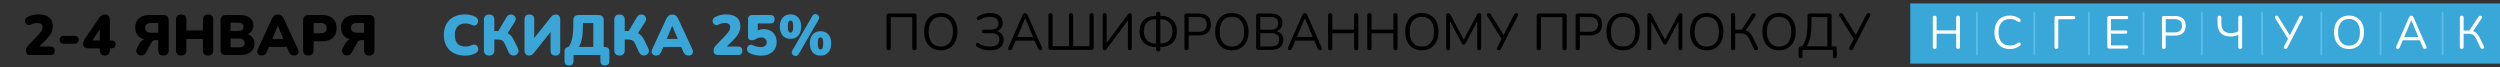 <svg width="1454" height="39" viewBox="0 0 1454 39" fill="none" xmlns="http://www.w3.org/2000/svg">
<rect x="0" y="0" width="1454" height="39" fill="#333333" stroke="none"/>
<path d="M270.471 32.363C267.897 32.363 265.686 31.868 263.838 30.878C261.99 29.888 260.571 28.491 259.581 26.687C258.613 24.883 258.129 22.771 258.129 20.351C258.129 17.931 258.613 15.83 259.581 14.048C260.571 12.244 261.99 10.847 263.838 9.857C265.686 8.867 267.897 8.372 270.471 8.372C271.483 8.372 272.528 8.493 273.606 8.735C274.706 8.955 275.674 9.296 276.51 9.758C277.126 10.088 277.555 10.506 277.797 11.012C278.039 11.518 278.127 12.035 278.061 12.563C277.995 13.091 277.797 13.564 277.467 13.982C277.159 14.4 276.763 14.686 276.279 14.84C275.795 14.972 275.267 14.895 274.695 14.609C273.397 13.971 272.066 13.652 270.702 13.652C268.656 13.652 267.116 14.235 266.082 15.401C265.048 16.545 264.531 18.195 264.531 20.351C264.531 22.529 265.048 24.201 266.082 25.367C267.116 26.511 268.656 27.083 270.702 27.083C271.274 27.083 271.89 27.017 272.55 26.885C273.21 26.731 273.859 26.5 274.497 26.192C275.157 25.906 275.74 25.829 276.246 25.961C276.774 26.093 277.203 26.357 277.533 26.753C277.863 27.149 278.061 27.611 278.127 28.139C278.215 28.645 278.149 29.151 277.929 29.657C277.709 30.163 277.302 30.57 276.708 30.878C275.938 31.34 274.981 31.703 273.837 31.967C272.715 32.231 271.593 32.363 270.471 32.363ZM284.479 32.297C283.511 32.297 282.763 32.033 282.235 31.505C281.707 30.977 281.443 30.218 281.443 29.228V11.507C281.443 10.517 281.707 9.758 282.235 9.23C282.763 8.702 283.511 8.438 284.479 8.438C285.447 8.438 286.195 8.702 286.723 9.23C287.251 9.758 287.515 10.517 287.515 11.507V18.041H289.825L294.61 9.989C295.006 9.307 295.49 8.856 296.062 8.636C296.656 8.394 297.239 8.339 297.811 8.471C298.383 8.603 298.867 8.878 299.263 9.296C299.659 9.692 299.89 10.198 299.956 10.814C300.022 11.408 299.835 12.057 299.395 12.761L295.27 19.229C296.766 20.065 297.998 21.484 298.966 23.486L301.177 28.007C301.573 28.821 301.694 29.536 301.54 30.152C301.408 30.768 301.1 31.263 300.616 31.637C300.154 32.011 299.604 32.231 298.966 32.297C298.35 32.363 297.756 32.242 297.184 31.934C296.612 31.626 296.161 31.12 295.831 30.416L293.587 25.466C293.169 24.564 292.652 23.926 292.036 23.552C291.42 23.178 290.628 22.991 289.66 22.991H287.515V29.228C287.515 30.218 287.251 30.977 286.723 31.505C286.217 32.033 285.469 32.297 284.479 32.297ZM307.705 32.297C306.891 32.297 306.242 32.044 305.758 31.538C305.296 31.01 305.065 30.262 305.065 29.294V11.276C305.065 9.384 306.011 8.438 307.903 8.438C308.805 8.438 309.498 8.691 309.982 9.197C310.466 9.681 310.708 10.374 310.708 11.276V22.1L320.245 10.154C320.729 9.538 321.18 9.098 321.598 8.834C322.038 8.57 322.632 8.438 323.38 8.438C324.128 8.438 324.722 8.691 325.162 9.197C325.602 9.681 325.822 10.33 325.822 11.144V29.426C325.822 31.34 324.887 32.297 323.017 32.297C321.147 32.297 320.212 31.34 320.212 29.426V18.602L310.675 30.581C310.169 31.197 309.718 31.637 309.322 31.901C308.926 32.165 308.387 32.297 307.705 32.297ZM330.964 38.072C329.204 38.072 328.324 37.181 328.324 35.399V29.987C328.324 28.337 329.094 27.446 330.634 27.314C332.504 25.004 333.439 20.868 333.439 14.906V11.87C333.439 9.78 334.484 8.735 336.574 8.735H347.959C350.071 8.735 351.127 9.78 351.127 11.87V27.314H351.721C353.525 27.314 354.427 28.205 354.427 29.987V35.399C354.427 37.181 353.558 38.072 351.82 38.072C350.06 38.072 349.18 37.181 349.18 35.399V32H333.571V35.399C333.571 37.181 332.702 38.072 330.964 38.072ZM336.673 27.314H345.055V13.421H339.016V15.566C339.016 18.272 338.818 20.593 338.422 22.529C338.026 24.465 337.443 26.06 336.673 27.314ZM360.308 32.297C359.34 32.297 358.592 32.033 358.064 31.505C357.536 30.977 357.272 30.218 357.272 29.228V11.507C357.272 10.517 357.536 9.758 358.064 9.23C358.592 8.702 359.34 8.438 360.308 8.438C361.276 8.438 362.024 8.702 362.552 9.23C363.08 9.758 363.344 10.517 363.344 11.507V18.041H365.654L370.439 9.989C370.835 9.307 371.319 8.856 371.891 8.636C372.485 8.394 373.068 8.339 373.64 8.471C374.212 8.603 374.696 8.878 375.092 9.296C375.488 9.692 375.719 10.198 375.785 10.814C375.851 11.408 375.664 12.057 375.224 12.761L371.099 19.229C372.595 20.065 373.827 21.484 374.795 23.486L377.006 28.007C377.402 28.821 377.523 29.536 377.369 30.152C377.237 30.768 376.929 31.263 376.445 31.637C375.983 32.011 375.433 32.231 374.795 32.297C374.179 32.363 373.585 32.242 373.013 31.934C372.441 31.626 371.99 31.12 371.66 30.416L369.416 25.466C368.998 24.564 368.481 23.926 367.865 23.552C367.249 23.178 366.457 22.991 365.489 22.991H363.344V29.228C363.344 30.218 363.08 30.977 362.552 31.505C362.046 32.033 361.298 32.297 360.308 32.297ZM381.597 32.297C380.563 32.297 379.804 31.945 379.32 31.241C378.836 30.537 378.836 29.657 379.32 28.601L387.537 10.913C387.933 10.055 388.417 9.428 388.989 9.032C389.561 8.636 390.232 8.438 391.002 8.438C391.75 8.438 392.41 8.636 392.982 9.032C393.554 9.428 394.038 10.055 394.434 10.913L402.651 28.601C403.157 29.679 403.179 30.57 402.717 31.274C402.255 31.956 401.529 32.297 400.539 32.297C399.659 32.297 398.977 32.099 398.493 31.703C398.031 31.307 397.613 30.669 397.239 29.789L396.183 27.281H385.788L384.732 29.789C384.336 30.669 383.929 31.307 383.511 31.703C383.093 32.099 382.455 32.297 381.597 32.297ZM390.936 15.071L387.768 22.628H394.17L391.002 15.071H390.936ZM417.759 32C416.791 32 416.087 31.78 415.647 31.34C415.229 30.878 415.02 30.207 415.02 29.327C415.02 28.711 415.152 28.161 415.416 27.677C415.68 27.193 416.043 26.72 416.505 26.258L422.28 20.219C423.138 19.317 423.743 18.536 424.095 17.876C424.469 17.194 424.656 16.523 424.656 15.863C424.656 14.191 423.589 13.355 421.455 13.355C420.927 13.355 420.355 13.432 419.739 13.586C419.145 13.718 418.518 13.96 417.858 14.312C417.264 14.598 416.725 14.686 416.241 14.576C415.757 14.444 415.361 14.191 415.053 13.817C414.745 13.443 414.547 13.014 414.459 12.53C414.393 12.046 414.47 11.573 414.69 11.111C414.91 10.627 415.306 10.231 415.878 9.923C416.89 9.395 417.935 9.01 419.013 8.768C420.113 8.504 421.213 8.372 422.313 8.372C424.997 8.372 427.043 8.955 428.451 10.121C429.881 11.287 430.596 12.97 430.596 15.17C430.596 16.578 430.277 17.92 429.639 19.196C429.001 20.472 427.934 21.847 426.438 23.321L422.676 27.083H429.243C430.915 27.083 431.751 27.897 431.751 29.525C431.751 31.175 430.915 32 429.243 32H417.759ZM442.529 32.363C441.473 32.363 440.362 32.242 439.196 32C438.03 31.758 436.952 31.384 435.962 30.878C435.368 30.57 434.95 30.174 434.708 29.69C434.488 29.184 434.411 28.678 434.477 28.172C434.543 27.666 434.73 27.226 435.038 26.852C435.368 26.456 435.786 26.192 436.292 26.06C436.798 25.928 437.348 26.016 437.942 26.324C438.668 26.676 439.416 26.94 440.186 27.116C440.978 27.292 441.715 27.38 442.397 27.38C443.519 27.38 444.388 27.138 445.004 26.654C445.62 26.17 445.928 25.488 445.928 24.608C445.928 23.75 445.631 23.068 445.037 22.562C444.443 22.034 443.651 21.77 442.661 21.77C442.221 21.77 441.737 21.836 441.209 21.968C440.703 22.1 440.175 22.353 439.625 22.727C439.361 22.859 439.02 23.013 438.602 23.189C438.206 23.343 437.788 23.42 437.348 23.42C435.808 23.42 435.038 22.705 435.038 21.275V11.309C435.038 9.593 435.896 8.735 437.612 8.735H447.974C449.668 8.735 450.515 9.56 450.515 11.21C450.515 12.838 449.668 13.652 447.974 13.652H440.747V17.744C441.759 17.216 442.925 16.952 444.245 16.952C445.719 16.952 447.017 17.271 448.139 17.909C449.261 18.525 450.13 19.394 450.746 20.516C451.384 21.638 451.703 22.947 451.703 24.443C451.703 26.027 451.329 27.424 450.581 28.634C449.833 29.822 448.777 30.746 447.413 31.406C446.049 32.044 444.421 32.363 442.529 32.363ZM464.56 31.406C464.186 32.044 463.713 32.418 463.141 32.528C462.591 32.638 462.074 32.55 461.59 32.264C461.106 31.978 460.765 31.571 460.567 31.043C460.391 30.493 460.49 29.899 460.864 29.261L472.414 9.362C472.788 8.702 473.25 8.317 473.8 8.207C474.35 8.097 474.867 8.185 475.351 8.471C475.835 8.757 476.165 9.175 476.341 9.725C476.539 10.253 476.451 10.836 476.077 11.474L464.56 31.406ZM459.775 22.595C457.795 22.595 456.255 21.946 455.155 20.648C454.077 19.328 453.538 17.59 453.538 15.434C453.538 13.256 454.088 11.54 455.188 10.286C456.288 9.01 457.817 8.372 459.775 8.372C461.711 8.372 463.229 9.021 464.329 10.319C465.429 11.595 465.979 13.3 465.979 15.434C465.979 17.59 465.429 19.328 464.329 20.648C463.251 21.946 461.733 22.595 459.775 22.595ZM459.775 18.965C460.281 18.965 460.666 18.701 460.93 18.173C461.194 17.645 461.326 16.732 461.326 15.434C461.326 14.136 461.183 13.234 460.897 12.728C460.633 12.222 460.259 11.969 459.775 11.969C459.247 11.969 458.851 12.222 458.587 12.728C458.323 13.212 458.191 14.114 458.191 15.434C458.191 16.776 458.323 17.7 458.587 18.206C458.851 18.712 459.247 18.965 459.775 18.965ZM477.199 32.363C475.241 32.363 473.712 31.714 472.612 30.416C471.534 29.118 470.995 27.391 470.995 25.235C470.995 23.057 471.545 21.33 472.645 20.054C473.745 18.778 475.263 18.14 477.199 18.14C479.157 18.14 480.686 18.789 481.786 20.087C482.886 21.385 483.436 23.101 483.436 25.235C483.436 27.391 482.886 29.118 481.786 30.416C480.708 31.714 479.179 32.363 477.199 32.363ZM477.199 28.766C477.705 28.766 478.09 28.502 478.354 27.974C478.64 27.446 478.783 26.533 478.783 25.235C478.783 23.937 478.64 23.035 478.354 22.529C478.09 22.023 477.705 21.77 477.199 21.77C476.693 21.77 476.308 22.012 476.044 22.496C475.78 22.98 475.648 23.893 475.648 25.235C475.648 26.555 475.78 27.479 476.044 28.007C476.308 28.513 476.693 28.766 477.199 28.766Z" fill="#39A6D7"/>
<path d="M17.837 32C16.869 32 16.165 31.78 15.725 31.34C15.307 30.878 15.098 30.207 15.098 29.327C15.098 28.711 15.23 28.161 15.494 27.677C15.758 27.193 16.121 26.72 16.583 26.258L22.358 20.219C23.216 19.317 23.821 18.536 24.173 17.876C24.547 17.194 24.734 16.523 24.734 15.863C24.734 14.191 23.667 13.355 21.533 13.355C21.005 13.355 20.433 13.432 19.817 13.586C19.223 13.718 18.596 13.96 17.936 14.312C17.342 14.598 16.803 14.686 16.319 14.576C15.835 14.444 15.439 14.191 15.131 13.817C14.823 13.443 14.625 13.014 14.537 12.53C14.471 12.046 14.548 11.573 14.768 11.111C14.988 10.627 15.384 10.231 15.956 9.923C16.968 9.395 18.013 9.01 19.091 8.768C20.191 8.504 21.291 8.372 22.391 8.372C25.075 8.372 27.121 8.955 28.529 10.121C29.959 11.287 30.674 12.97 30.674 15.17C30.674 16.578 30.355 17.92 29.717 19.196C29.079 20.472 28.012 21.847 26.516 23.321L22.754 27.083H29.321C30.993 27.083 31.829 27.897 31.829 29.525C31.829 31.175 30.993 32 29.321 32H17.837ZM36.964 25.433C36.304 25.433 35.754 25.213 35.314 24.773C34.874 24.333 34.654 23.783 34.654 23.123C34.654 22.463 34.874 21.924 35.314 21.506C35.754 21.066 36.304 20.846 36.964 20.846H43.498C44.158 20.846 44.708 21.066 45.148 21.506C45.588 21.924 45.808 22.463 45.808 23.123C45.808 23.783 45.588 24.333 45.148 24.773C44.708 25.213 44.158 25.433 43.498 25.433H36.964ZM60.965 32.297C60.041 32.297 59.315 32.044 58.787 31.538C58.281 31.032 58.028 30.284 58.028 29.294V28.106H51.395C50.427 28.106 49.668 27.886 49.118 27.446C48.59 27.006 48.326 26.346 48.326 25.466C48.326 24.938 48.425 24.421 48.623 23.915C48.821 23.409 49.173 22.804 49.679 22.1L57.731 10.352C58.193 9.692 58.688 9.208 59.216 8.9C59.744 8.592 60.393 8.438 61.163 8.438C61.999 8.438 62.659 8.691 63.143 9.197C63.627 9.703 63.869 10.451 63.869 11.441V23.519H64.661C66.355 23.519 67.202 24.278 67.202 25.796C67.202 27.336 66.355 28.106 64.661 28.106H63.869V29.294C63.869 30.262 63.616 31.01 63.11 31.538C62.604 32.044 61.889 32.297 60.965 32.297ZM58.028 23.519V17.084L53.705 23.519H58.028ZM95.079 32.297C94.089 32.297 93.33 32.033 92.802 31.505C92.296 30.977 92.043 30.207 92.043 29.195V23.321H90.558C90.03 23.321 89.557 23.42 89.139 23.618C88.743 23.794 88.413 24.124 88.149 24.608L84.915 30.515C84.519 31.241 84.024 31.736 83.43 32C82.836 32.264 82.231 32.341 81.615 32.231C81.021 32.143 80.504 31.901 80.064 31.505C79.624 31.087 79.349 30.57 79.239 29.954C79.129 29.338 79.283 28.656 79.701 27.908L81.054 25.4C81.758 24.124 82.715 23.288 83.925 22.892C82.231 22.452 80.922 21.638 79.998 20.45C79.096 19.262 78.645 17.788 78.645 16.028C78.645 13.74 79.36 11.958 80.79 10.682C82.242 9.384 84.277 8.735 86.895 8.735H94.947C97.059 8.735 98.115 9.78 98.115 11.87V29.195C98.115 30.207 97.851 30.977 97.323 31.505C96.817 32.033 96.069 32.297 95.079 32.297ZM88.017 19.031H92.043V13.388H88.017C85.619 13.388 84.42 14.323 84.42 16.193C84.42 18.085 85.619 19.031 88.017 19.031ZM105.374 32.297C104.406 32.297 103.658 32.033 103.13 31.505C102.602 30.977 102.338 30.207 102.338 29.195V11.54C102.338 10.528 102.602 9.758 103.13 9.23C103.658 8.702 104.406 8.438 105.374 8.438C106.342 8.438 107.09 8.702 107.618 9.23C108.146 9.758 108.41 10.528 108.41 11.54V17.711H118.013V11.54C118.013 10.528 118.277 9.758 118.805 9.23C119.333 8.702 120.081 8.438 121.049 8.438C122.017 8.438 122.754 8.702 123.26 9.23C123.788 9.758 124.052 10.528 124.052 11.54V29.195C124.052 30.207 123.788 30.977 123.26 31.505C122.754 32.033 122.017 32.297 121.049 32.297C120.059 32.297 119.3 32.033 118.772 31.505C118.266 30.977 118.013 30.207 118.013 29.195V22.694H108.41V29.195C108.41 30.207 108.146 30.977 107.618 31.505C107.112 32.033 106.364 32.297 105.374 32.297ZM131.448 32C129.336 32 128.28 30.955 128.28 28.865V11.87C128.28 9.78 129.336 8.735 131.448 8.735H139.5C142.008 8.735 143.944 9.285 145.308 10.385C146.694 11.463 147.387 12.915 147.387 14.741C147.387 15.951 147.079 17.007 146.463 17.909C145.869 18.811 145.033 19.482 143.955 19.922C145.253 20.318 146.254 20.989 146.958 21.935C147.662 22.859 148.014 24.014 148.014 25.4C148.014 27.446 147.277 29.063 145.803 30.251C144.351 31.417 142.36 32 139.83 32H131.448ZM134.088 17.975H138.411C139.511 17.975 140.314 17.777 140.82 17.381C141.348 16.985 141.612 16.38 141.612 15.566C141.612 14.752 141.348 14.158 140.82 13.784C140.314 13.388 139.511 13.19 138.411 13.19H134.088V17.975ZM134.088 27.545H139.005C140.127 27.545 140.941 27.336 141.447 26.918C141.975 26.478 142.239 25.829 142.239 24.971C142.239 24.113 141.975 23.475 141.447 23.057C140.941 22.639 140.127 22.43 139.005 22.43H134.088V27.545ZM152.218 32.297C151.184 32.297 150.425 31.945 149.941 31.241C149.457 30.537 149.457 29.657 149.941 28.601L158.158 10.913C158.554 10.055 159.038 9.428 159.61 9.032C160.182 8.636 160.853 8.438 161.623 8.438C162.371 8.438 163.031 8.636 163.603 9.032C164.175 9.428 164.659 10.055 165.055 10.913L173.272 28.601C173.778 29.679 173.8 30.57 173.338 31.274C172.876 31.956 172.15 32.297 171.16 32.297C170.28 32.297 169.598 32.099 169.114 31.703C168.652 31.307 168.234 30.669 167.86 29.789L166.804 27.281H156.409L155.353 29.789C154.957 30.669 154.55 31.307 154.132 31.703C153.714 32.099 153.076 32.297 152.218 32.297ZM161.557 15.071L158.389 22.628H164.791L161.623 15.071H161.557ZM179.334 32.297C178.366 32.297 177.618 32.033 177.09 31.505C176.562 30.977 176.298 30.218 176.298 29.228V11.804C176.298 10.814 176.562 10.055 177.09 9.527C177.618 8.999 178.377 8.735 179.367 8.735H187.485C190.125 8.735 192.16 9.417 193.59 10.781C195.042 12.123 195.768 13.982 195.768 16.358C195.768 18.734 195.042 20.604 193.59 21.968C192.16 23.31 190.125 23.981 187.485 23.981H182.37V29.228C182.37 30.218 182.106 30.977 181.578 31.505C181.072 32.033 180.324 32.297 179.334 32.297ZM182.37 19.328H186.429C188.805 19.328 189.993 18.338 189.993 16.358C189.993 14.378 188.805 13.388 186.429 13.388H182.37V19.328ZM214.768 32.297C213.778 32.297 213.019 32.033 212.491 31.505C211.985 30.977 211.732 30.207 211.732 29.195V23.321H210.247C209.719 23.321 209.246 23.42 208.828 23.618C208.432 23.794 208.102 24.124 207.838 24.608L204.604 30.515C204.208 31.241 203.713 31.736 203.119 32C202.525 32.264 201.92 32.341 201.304 32.231C200.71 32.143 200.193 31.901 199.753 31.505C199.313 31.087 199.038 30.57 198.928 29.954C198.818 29.338 198.972 28.656 199.39 27.908L200.743 25.4C201.447 24.124 202.404 23.288 203.614 22.892C201.92 22.452 200.611 21.638 199.687 20.45C198.785 19.262 198.334 17.788 198.334 16.028C198.334 13.74 199.049 11.958 200.479 10.682C201.931 9.384 203.966 8.735 206.584 8.735H214.636C216.748 8.735 217.804 9.78 217.804 11.87V29.195C217.804 30.207 217.54 30.977 217.012 31.505C216.506 32.033 215.758 32.297 214.768 32.297ZM207.706 19.031H211.732V13.388H207.706C205.308 13.388 204.109 14.323 204.109 16.193C204.109 18.085 205.308 19.031 207.706 19.031Z" fill="black"/>
<path d="M516.84 29.21C516.02 29.21 515.61 28.78 515.61 27.92V9.2C515.61 8.3 516.06 7.85 516.96 7.85H531.72C532.62 7.85 533.07 8.3 533.07 9.2V27.92C533.07 28.78 532.66 29.21 531.84 29.21C531 29.21 530.58 28.78 530.58 27.92V9.98H518.07V27.92C518.07 28.78 517.66 29.21 516.84 29.21ZM547.136 29.27C545.176 29.27 543.466 28.83 542.006 27.95C540.566 27.05 539.446 25.79 538.646 24.17C537.866 22.55 537.476 20.63 537.476 18.41C537.476 16.19 537.866 14.27 538.646 12.65C539.426 11.03 540.536 9.78 541.976 8.9C543.436 8.02 545.156 7.58 547.136 7.58C549.136 7.58 550.856 8.02 552.296 8.9C553.756 9.78 554.876 11.03 555.656 12.65C556.456 14.25 556.856 16.16 556.856 18.38C556.856 20.6 556.456 22.53 555.656 24.17C554.856 25.79 553.726 27.05 552.266 27.95C550.826 28.83 549.116 29.27 547.136 29.27ZM547.136 27.08C549.396 27.08 551.146 26.32 552.386 24.8C553.626 23.28 554.246 21.15 554.246 18.41C554.246 15.67 553.626 13.55 552.386 12.05C551.146 10.53 549.396 9.77 547.136 9.77C544.916 9.77 543.186 10.53 541.946 12.05C540.706 13.55 540.086 15.67 540.086 18.41C540.086 21.13 540.706 23.26 541.946 24.8C543.186 26.32 544.916 27.08 547.136 27.08ZM575.739 29.27C574.159 29.27 572.709 29.07 571.389 28.67C570.089 28.27 568.999 27.71 568.119 26.99C567.819 26.77 567.639 26.52 567.579 26.24C567.539 25.94 567.589 25.67 567.729 25.43C567.869 25.19 568.069 25.04 568.329 24.98C568.609 24.9 568.919 24.97 569.259 25.19C570.959 26.45 573.069 27.08 575.589 27.08C577.529 27.08 578.949 26.75 579.849 26.09C580.769 25.41 581.229 24.41 581.229 23.09C581.229 20.57 579.629 19.31 576.429 19.31H572.169C571.429 19.31 571.059 18.97 571.059 18.29C571.059 17.61 571.429 17.27 572.169 17.27H575.949C579.129 17.27 580.719 16.05 580.719 13.61C580.719 12.41 580.289 11.47 579.429 10.79C578.589 10.11 577.319 9.77 575.619 9.77C574.559 9.77 573.529 9.91 572.529 10.19C571.549 10.47 570.639 10.92 569.799 11.54C569.459 11.76 569.149 11.83 568.869 11.75C568.609 11.67 568.409 11.51 568.269 11.27C568.149 11.03 568.109 10.77 568.149 10.49C568.209 10.19 568.389 9.94 568.689 9.74C569.649 9 570.749 8.46 571.989 8.12C573.249 7.76 574.519 7.58 575.799 7.58C578.259 7.58 580.109 8.11 581.349 9.17C582.589 10.23 583.209 11.63 583.209 13.37C583.209 14.53 582.899 15.52 582.279 16.34C581.679 17.16 580.859 17.76 579.819 18.14C581.039 18.46 581.989 19.05 582.669 19.91C583.369 20.77 583.719 21.86 583.719 23.18C583.719 25.06 583.059 26.55 581.739 27.65C580.439 28.73 578.439 29.27 575.739 29.27ZM587.435 29.21C586.955 29.21 586.625 29.05 586.445 28.73C586.265 28.41 586.285 28.01 586.505 27.53L594.755 8.75C595.075 8.01 595.565 7.64 596.225 7.64C596.525 7.64 596.795 7.73 597.035 7.91C597.295 8.07 597.505 8.35 597.665 8.75L605.945 27.53C606.165 28.01 606.195 28.41 606.035 28.73C605.875 29.05 605.555 29.21 605.075 29.21C604.715 29.21 604.425 29.12 604.205 28.94C603.985 28.74 603.805 28.46 603.665 28.1L601.715 23.6H590.705L588.785 28.1C588.465 28.84 588.015 29.21 587.435 29.21ZM596.195 10.73L591.605 21.53H600.845L596.255 10.73H596.195ZM611.091 29C610.191 29 609.741 28.55 609.741 27.65V8.93C609.741 8.07 610.151 7.64 610.971 7.64C611.791 7.64 612.201 8.07 612.201 8.93V26.87H621.711V8.93C621.711 8.07 622.121 7.64 622.941 7.64C623.741 7.64 624.141 8.07 624.141 8.93V26.87H633.651V8.93C633.651 8.07 634.061 7.64 634.881 7.64C635.701 7.64 636.111 8.07 636.111 8.93V27.65C636.111 28.55 635.661 29 634.761 29H611.091ZM642.373 29.21C641.673 29.21 641.323 28.78 641.323 27.92V8.84C641.323 8.04 641.713 7.64 642.493 7.64C643.253 7.64 643.633 8.04 643.633 8.84V24.92L655.993 8.39C656.193 8.11 656.383 7.92 656.563 7.82C656.743 7.7 656.983 7.64 657.283 7.64C657.943 7.64 658.273 8.04 658.273 8.84V27.98C658.273 28.8 657.903 29.21 657.163 29.21C656.383 29.21 655.993 28.8 655.993 27.98V11.9L643.633 28.46C643.433 28.72 643.243 28.91 643.063 29.03C642.903 29.15 642.673 29.21 642.373 29.21ZM673.61 29.87C672.77 29.87 672.35 29.45 672.35 28.61V27.32H672.29C670.31 27.32 668.6 26.96 667.16 26.24C665.74 25.5 664.65 24.45 663.89 23.09C663.13 21.73 662.75 20.12 662.75 18.26C662.75 15.42 663.58 13.21 665.24 11.63C666.9 10.03 669.25 9.23 672.29 9.23H672.35V8.09C672.35 7.25 672.77 6.83 673.61 6.83C674.43 6.83 674.84 7.25 674.84 8.09V9.23H674.93C677.95 9.23 680.29 10.03 681.95 11.63C683.61 13.21 684.44 15.42 684.44 18.26C684.44 20.12 684.06 21.73 683.3 23.09C682.54 24.45 681.45 25.5 680.03 26.24C678.61 26.96 676.91 27.32 674.93 27.32H674.84V28.61C674.84 29.45 674.43 29.87 673.61 29.87ZM675.26 11.21H674.84V25.31H675.26C676.58 25.31 677.73 25.03 678.71 24.47C679.71 23.91 680.49 23.11 681.05 22.07C681.61 21.01 681.89 19.74 681.89 18.26C681.89 16 681.29 14.26 680.09 13.04C678.89 11.82 677.28 11.21 675.26 11.21ZM671.93 25.31H672.38V11.21H671.93C669.91 11.21 668.3 11.82 667.1 13.04C665.9 14.26 665.3 16 665.3 18.26C665.3 19.74 665.58 21.01 666.14 22.07C666.7 23.11 667.47 23.91 668.45 24.47C669.45 25.03 670.61 25.31 671.93 25.31ZM690.102 29.21C689.282 29.21 688.872 28.78 688.872 27.92V9.11C688.872 8.27 689.292 7.85 690.132 7.85H697.242C699.522 7.85 701.262 8.4 702.462 9.5C703.682 10.6 704.292 12.17 704.292 14.21C704.292 16.23 703.682 17.8 702.462 18.92C701.262 20.02 699.522 20.57 697.242 20.57H691.332V27.92C691.332 28.78 690.922 29.21 690.102 29.21ZM691.332 18.5H696.942C700.222 18.5 701.862 17.07 701.862 14.21C701.862 11.33 700.222 9.89 696.942 9.89H691.332V18.5ZM716.443 29.27C714.483 29.27 712.773 28.83 711.313 27.95C709.873 27.05 708.753 25.79 707.953 24.17C707.173 22.55 706.783 20.63 706.783 18.41C706.783 16.19 707.173 14.27 707.953 12.65C708.733 11.03 709.843 9.78 711.283 8.9C712.743 8.02 714.463 7.58 716.443 7.58C718.443 7.58 720.163 8.02 721.603 8.9C723.063 9.78 724.183 11.03 724.963 12.65C725.763 14.25 726.163 16.16 726.163 18.38C726.163 20.6 725.763 22.53 724.963 24.17C724.163 25.79 723.033 27.05 721.573 27.95C720.133 28.83 718.423 29.27 716.443 29.27ZM716.443 27.08C718.703 27.08 720.453 26.32 721.693 24.8C722.933 23.28 723.553 21.15 723.553 18.41C723.553 15.67 722.933 13.55 721.693 12.05C720.453 10.53 718.703 9.77 716.443 9.77C714.223 9.77 712.493 10.53 711.253 12.05C710.013 13.55 709.393 15.67 709.393 18.41C709.393 21.13 710.013 23.26 711.253 24.8C712.493 26.32 714.223 27.08 716.443 27.08ZM731.911 29C731.011 29 730.561 28.55 730.561 27.65V9.2C730.561 8.3 731.011 7.85 731.911 7.85H739.021C741.201 7.85 742.881 8.34 744.061 9.32C745.261 10.28 745.861 11.63 745.861 13.37C745.861 14.53 745.561 15.52 744.961 16.34C744.361 17.16 743.531 17.76 742.471 18.14C743.691 18.46 744.641 19.05 745.321 19.91C746.021 20.77 746.371 21.86 746.371 23.18C746.371 25.06 745.761 26.5 744.541 27.5C743.321 28.5 741.601 29 739.381 29H731.911ZM732.961 17.3H738.661C741.841 17.3 743.431 16.06 743.431 13.58C743.431 11.08 741.841 9.83 738.661 9.83H732.961V17.3ZM732.961 27.02H739.141C742.341 27.02 743.941 25.73 743.941 23.15C743.941 20.57 742.341 19.28 739.141 19.28H732.961V27.02ZM750.092 29.21C749.612 29.21 749.282 29.05 749.102 28.73C748.922 28.41 748.942 28.01 749.162 27.53L757.412 8.75C757.732 8.01 758.222 7.64 758.882 7.64C759.182 7.64 759.452 7.73 759.692 7.91C759.952 8.07 760.162 8.35 760.322 8.75L768.602 27.53C768.822 28.01 768.852 28.41 768.692 28.73C768.532 29.05 768.212 29.21 767.732 29.21C767.372 29.21 767.082 29.12 766.862 28.94C766.642 28.74 766.462 28.46 766.322 28.1L764.372 23.6H753.362L751.442 28.1C751.122 28.84 750.672 29.21 750.092 29.21ZM758.852 10.73L754.262 21.53H763.502L758.912 10.73H758.852ZM773.627 29.21C772.807 29.21 772.397 28.78 772.397 27.92V8.93C772.397 8.07 772.807 7.64 773.627 7.64C774.447 7.64 774.857 8.07 774.857 8.93V17.21H787.547V8.93C787.547 8.07 787.957 7.64 788.777 7.64C789.597 7.64 790.007 8.07 790.007 8.93V27.92C790.007 28.78 789.597 29.21 788.777 29.21C787.957 29.21 787.547 28.78 787.547 27.92V19.34H774.857V27.92C774.857 28.78 774.447 29.21 773.627 29.21ZM796.449 29.21C795.629 29.21 795.219 28.78 795.219 27.92V8.93C795.219 8.07 795.629 7.64 796.449 7.64C797.269 7.64 797.679 8.07 797.679 8.93V17.21H810.369V8.93C810.369 8.07 810.779 7.64 811.599 7.64C812.419 7.64 812.829 8.07 812.829 8.93V27.92C812.829 28.78 812.419 29.21 811.599 29.21C810.779 29.21 810.369 28.78 810.369 27.92V19.34H797.679V27.92C797.679 28.78 797.269 29.21 796.449 29.21ZM826.922 29.27C824.962 29.27 823.252 28.83 821.792 27.95C820.352 27.05 819.232 25.79 818.432 24.17C817.652 22.55 817.262 20.63 817.262 18.41C817.262 16.19 817.652 14.27 818.432 12.65C819.212 11.03 820.322 9.78 821.762 8.9C823.222 8.02 824.942 7.58 826.922 7.58C828.922 7.58 830.642 8.02 832.082 8.9C833.542 9.78 834.662 11.03 835.442 12.65C836.242 14.25 836.642 16.16 836.642 18.38C836.642 20.6 836.242 22.53 835.442 24.17C834.642 25.79 833.512 27.05 832.052 27.95C830.612 28.83 828.902 29.27 826.922 29.27ZM826.922 27.08C829.182 27.08 830.932 26.32 832.172 24.8C833.412 23.28 834.032 21.15 834.032 18.41C834.032 15.67 833.412 13.55 832.172 12.05C830.932 10.53 829.182 9.77 826.922 9.77C824.702 9.77 822.972 10.53 821.732 12.05C820.492 13.55 819.872 15.67 819.872 18.41C819.872 21.13 820.492 23.26 821.732 24.8C822.972 26.32 824.702 27.08 826.922 27.08ZM842.24 29.21C841.48 29.21 841.1 28.81 841.1 28.01V8.84C841.1 8.04 841.48 7.64 842.24 7.64C842.56 7.64 842.81 7.71 842.99 7.85C843.19 7.97 843.37 8.18 843.53 8.48L851.3 23.12L859.04 8.48C859.2 8.18 859.37 7.97 859.55 7.85C859.73 7.71 859.99 7.64 860.33 7.64C861.07 7.64 861.44 8.04 861.44 8.84V28.01C861.44 28.81 861.06 29.21 860.3 29.21C859.54 29.21 859.16 28.81 859.16 28.01V12.47L852.38 25.22C852.24 25.48 852.09 25.67 851.93 25.79C851.79 25.89 851.58 25.94 851.3 25.94C851.02 25.94 850.8 25.88 850.64 25.76C850.48 25.64 850.34 25.46 850.22 25.22L843.35 12.5V28.01C843.35 28.81 842.98 29.21 842.24 29.21ZM871.714 29.21C871.294 29.21 870.974 29.05 870.754 28.73C870.534 28.41 870.554 28 870.814 27.5L873.304 22.67L864.994 9.35C864.714 8.91 864.674 8.52 864.874 8.18C865.074 7.82 865.404 7.64 865.864 7.64C866.164 7.64 866.404 7.72 866.584 7.88C866.784 8.02 866.964 8.23 867.124 8.51L874.504 20.36L880.564 8.54C880.704 8.28 880.864 8.07 881.044 7.91C881.224 7.73 881.474 7.64 881.794 7.64C882.234 7.64 882.564 7.8 882.784 8.12C883.004 8.42 882.984 8.83 882.724 9.35L872.974 28.31C872.854 28.57 872.694 28.79 872.494 28.97C872.314 29.13 872.054 29.21 871.714 29.21ZM894.975 29.21C894.155 29.21 893.745 28.78 893.745 27.92V9.2C893.745 8.3 894.195 7.85 895.095 7.85H909.855C910.755 7.85 911.205 8.3 911.205 9.2V27.92C911.205 28.78 910.795 29.21 909.975 29.21C909.135 29.21 908.715 28.78 908.715 27.92V9.98H896.205V27.92C896.205 28.78 895.795 29.21 894.975 29.21ZM917.621 29.21C916.801 29.21 916.391 28.78 916.391 27.92V9.11C916.391 8.27 916.811 7.85 917.651 7.85H924.761C927.041 7.85 928.781 8.4 929.981 9.5C931.201 10.6 931.811 12.17 931.811 14.21C931.811 16.23 931.201 17.8 929.981 18.92C928.781 20.02 927.041 20.57 924.761 20.57H918.851V27.92C918.851 28.78 918.441 29.21 917.621 29.21ZM918.851 18.5H924.461C927.741 18.5 929.381 17.07 929.381 14.21C929.381 11.33 927.741 9.89 924.461 9.89H918.851V18.5ZM943.963 29.27C942.003 29.27 940.293 28.83 938.833 27.95C937.393 27.05 936.273 25.79 935.473 24.17C934.693 22.55 934.303 20.63 934.303 18.41C934.303 16.19 934.693 14.27 935.473 12.65C936.253 11.03 937.363 9.78 938.803 8.9C940.263 8.02 941.983 7.58 943.963 7.58C945.963 7.58 947.683 8.02 949.123 8.9C950.583 9.78 951.703 11.03 952.483 12.65C953.283 14.25 953.683 16.16 953.683 18.38C953.683 20.6 953.283 22.53 952.483 24.17C951.683 25.79 950.553 27.05 949.093 27.95C947.653 28.83 945.943 29.27 943.963 29.27ZM943.963 27.08C946.223 27.08 947.973 26.32 949.213 24.8C950.453 23.28 951.073 21.15 951.073 18.41C951.073 15.67 950.453 13.55 949.213 12.05C947.973 10.53 946.223 9.77 943.963 9.77C941.743 9.77 940.013 10.53 938.773 12.05C937.533 13.55 936.913 15.67 936.913 18.41C936.913 21.13 937.533 23.26 938.773 24.8C940.013 26.32 941.743 27.08 943.963 27.08ZM959.281 29.21C958.521 29.21 958.141 28.81 958.141 28.01V8.84C958.141 8.04 958.521 7.64 959.281 7.64C959.601 7.64 959.851 7.71 960.031 7.85C960.231 7.97 960.411 8.18 960.571 8.48L968.341 23.12L976.081 8.48C976.241 8.18 976.411 7.97 976.591 7.85C976.771 7.71 977.031 7.64 977.371 7.64C978.111 7.64 978.481 8.04 978.481 8.84V28.01C978.481 28.81 978.101 29.21 977.341 29.21C976.581 29.21 976.201 28.81 976.201 28.01V12.47L969.421 25.22C969.281 25.48 969.131 25.67 968.971 25.79C968.831 25.89 968.621 25.94 968.341 25.94C968.061 25.94 967.841 25.88 967.681 25.76C967.521 25.64 967.381 25.46 967.261 25.22L960.391 12.5V28.01C960.391 28.81 960.021 29.21 959.281 29.21ZM992.625 29.27C990.665 29.27 988.955 28.83 987.495 27.95C986.055 27.05 984.935 25.79 984.135 24.17C983.355 22.55 982.965 20.63 982.965 18.41C982.965 16.19 983.355 14.27 984.135 12.65C984.915 11.03 986.025 9.78 987.465 8.9C988.925 8.02 990.645 7.58 992.625 7.58C994.625 7.58 996.345 8.02 997.785 8.9C999.245 9.78 1000.36 11.03 1001.14 12.65C1001.94 14.25 1002.34 16.16 1002.34 18.38C1002.34 20.6 1001.94 22.53 1001.14 24.17C1000.34 25.79 999.215 27.05 997.755 27.95C996.315 28.83 994.605 29.27 992.625 29.27ZM992.625 27.08C994.885 27.08 996.635 26.32 997.875 24.8C999.115 23.28 999.735 21.15 999.735 18.41C999.735 15.67 999.115 13.55 997.875 12.05C996.635 10.53 994.885 9.77 992.625 9.77C990.405 9.77 988.675 10.53 987.435 12.05C986.195 13.55 985.575 15.67 985.575 18.41C985.575 21.13 986.195 23.26 987.435 24.8C988.675 26.32 990.405 27.08 992.625 27.08ZM1007.97 29.21C1007.15 29.21 1006.74 28.78 1006.74 27.92V8.9C1006.74 8.06 1007.15 7.64 1007.97 7.64C1008.79 7.64 1009.2 8.06 1009.2 8.9V17.27H1012.92L1018.86 8.3C1019.08 7.96 1019.35 7.76 1019.67 7.7C1019.99 7.64 1020.28 7.69 1020.54 7.85C1020.82 7.99 1021 8.2 1021.08 8.48C1021.16 8.76 1021.09 9.08 1020.87 9.44L1015.35 17.63C1016.23 17.93 1017 18.42 1017.66 19.1C1018.34 19.76 1018.94 20.61 1019.46 21.65L1022.31 27.47C1022.51 27.87 1022.54 28.22 1022.4 28.52C1022.28 28.8 1022.07 28.99 1021.77 29.09C1021.47 29.21 1021.16 29.21 1020.84 29.09C1020.52 28.99 1020.27 28.76 1020.09 28.4L1017.42 22.79C1016.84 21.57 1016.17 20.7 1015.41 20.18C1014.65 19.66 1013.72 19.4 1012.62 19.4H1009.2V27.92C1009.2 28.78 1008.79 29.21 1007.97 29.21ZM1034.67 29.27C1032.71 29.27 1031 28.83 1029.54 27.95C1028.1 27.05 1026.98 25.79 1026.18 24.17C1025.4 22.55 1025.01 20.63 1025.01 18.41C1025.01 16.19 1025.4 14.27 1026.18 12.65C1026.96 11.03 1028.07 9.78 1029.51 8.9C1030.97 8.02 1032.69 7.58 1034.67 7.58C1036.67 7.58 1038.39 8.02 1039.83 8.9C1041.29 9.78 1042.41 11.03 1043.19 12.65C1043.99 14.25 1044.39 16.16 1044.39 18.38C1044.39 20.6 1043.99 22.53 1043.19 24.17C1042.39 25.79 1041.26 27.05 1039.8 27.95C1038.36 28.83 1036.65 29.27 1034.67 29.27ZM1034.67 27.08C1036.93 27.08 1038.68 26.32 1039.92 24.8C1041.16 23.28 1041.78 21.15 1041.78 18.41C1041.78 15.67 1041.16 13.55 1039.92 12.05C1038.68 10.53 1036.93 9.77 1034.67 9.77C1032.45 9.77 1030.72 10.53 1029.48 12.05C1028.24 13.55 1027.62 15.67 1027.62 18.41C1027.62 21.13 1028.24 23.26 1029.48 24.8C1030.72 26.32 1032.45 27.08 1034.67 27.08ZM1047.21 33.92C1046.47 33.92 1046.1 33.53 1046.1 32.75V28.16C1046.1 27.34 1046.51 26.93 1047.33 26.93H1048.14C1049.2 25.63 1049.98 23.87 1050.48 21.65C1050.98 19.41 1051.23 16.63 1051.23 13.31V9.2C1051.23 8.3 1051.68 7.85 1052.58 7.85H1063.92C1064.82 7.85 1065.27 8.3 1065.27 9.2V26.93H1067.01C1067.85 26.93 1068.27 27.34 1068.27 28.16V32.75C1068.27 33.53 1067.9 33.92 1067.16 33.92C1066.4 33.92 1066.02 33.53 1066.02 32.75V29H1048.32V32.75C1048.32 33.53 1047.95 33.92 1047.21 33.92ZM1050.75 26.93H1062.78V9.92H1053.54V13.49C1053.54 16.71 1053.31 19.4 1052.85 21.56C1052.41 23.72 1051.71 25.51 1050.75 26.93ZM1076.56 29.21C1076.14 29.21 1075.82 29.05 1075.6 28.73C1075.38 28.41 1075.4 28 1075.66 27.5L1078.15 22.67L1069.84 9.35C1069.56 8.91 1069.52 8.52 1069.72 8.18C1069.92 7.82 1070.25 7.64 1070.71 7.64C1071.01 7.64 1071.25 7.72 1071.43 7.88C1071.63 8.02 1071.81 8.23 1071.97 8.51L1079.35 20.36L1085.41 8.54C1085.55 8.28 1085.71 8.07 1085.89 7.91C1086.07 7.73 1086.32 7.64 1086.64 7.64C1087.08 7.64 1087.41 7.8 1087.63 8.12C1087.85 8.42 1087.83 8.83 1087.57 9.35L1077.82 28.31C1077.7 28.57 1077.54 28.79 1077.34 28.97C1077.16 29.13 1076.9 29.21 1076.56 29.21Z" fill="black"/>
<rect x="1111" y="2" width="343" height="35" fill="#39A7D7"/>
<line x1="1149.77" y1="6.846" x2="1149.77" y2="32.154" stroke="#5ABCE9" stroke-width="1.077"/>
<line x1="1183.15" y1="6.846" x2="1183.15" y2="32.154" stroke="#5ABCE9" stroke-width="1.077"/>
<line x1="1214.92" y1="6.846" x2="1214.92" y2="32.154" stroke="#5ABCE9" stroke-width="1.077"/>
<line x1="1246.69" y1="6.846" x2="1246.69" y2="32.154" stroke="#5ABCE9" stroke-width="1.077"/>
<line x1="1280.62" y1="6.846" x2="1280.62" y2="32.154" stroke="#5ABCE9" stroke-width="1.077"/>
<line x1="1315.62" y1="6.846" x2="1315.62" y2="32.154" stroke="#5ABCE9" stroke-width="1.077"/>
<line x1="1350.08" y1="6.846" x2="1350.08" y2="32.154" stroke="#5ABCE9" stroke-width="1.077"/>
<line x1="1384.54" y1="6.846" x2="1384.54" y2="32.154" stroke="#5ABCE9" stroke-width="1.077"/>
<line x1="1420.62" y1="6.846" x2="1420.62" y2="32.154" stroke="#5ABCE9" stroke-width="1.077"/>
<path d="M1125.22 28.458C1124.48 28.458 1124.11 28.072 1124.11 27.3V10.258C1124.11 9.486 1124.48 9.1 1125.22 9.1C1125.95 9.1 1126.32 9.486 1126.32 10.258V17.689H1137.71V10.258C1137.71 9.486 1138.08 9.1 1138.81 9.1C1139.55 9.1 1139.92 9.486 1139.92 10.258V27.3C1139.92 28.072 1139.55 28.458 1138.81 28.458C1138.08 28.458 1137.71 28.072 1137.71 27.3V19.6H1126.32V27.3C1126.32 28.072 1125.95 28.458 1125.22 28.458ZM1168.9 28.512C1167.03 28.512 1165.44 28.117 1164.11 27.327C1162.78 26.537 1161.76 25.415 1161.04 23.962C1160.34 22.508 1159.99 20.776 1159.99 18.765C1159.99 16.773 1160.34 15.05 1161.04 13.596C1161.76 12.142 1162.78 11.021 1164.11 10.231C1165.44 9.441 1167.03 9.046 1168.9 9.046C1170.01 9.046 1171.07 9.208 1172.08 9.531C1173.08 9.854 1173.95 10.312 1174.69 10.904C1174.99 11.119 1175.16 11.37 1175.2 11.658C1175.25 11.945 1175.21 12.205 1175.06 12.438C1174.92 12.654 1174.71 12.797 1174.45 12.869C1174.19 12.923 1173.91 12.833 1173.58 12.6C1172.31 11.577 1170.77 11.065 1168.95 11.065C1166.82 11.065 1165.18 11.739 1164.05 13.085C1162.92 14.431 1162.36 16.324 1162.36 18.765C1162.36 21.224 1162.92 23.127 1164.05 24.473C1165.18 25.819 1166.82 26.492 1168.95 26.492C1170.77 26.492 1172.33 25.972 1173.64 24.931C1173.96 24.715 1174.25 24.635 1174.5 24.689C1174.77 24.742 1174.97 24.877 1175.09 25.092C1175.24 25.308 1175.29 25.55 1175.25 25.819C1175.22 26.088 1175.06 26.331 1174.8 26.546C1174.02 27.192 1173.14 27.686 1172.13 28.027C1171.13 28.35 1170.05 28.512 1168.9 28.512ZM1196 28.458C1195.27 28.458 1194.9 28.072 1194.9 27.3V10.446C1194.9 9.674 1195.28 9.288 1196.06 9.288H1205.94C1206.62 9.288 1206.96 9.612 1206.96 10.258C1206.96 10.886 1206.62 11.2 1205.94 11.2H1197.11V27.3C1197.11 28.072 1196.74 28.458 1196 28.458ZM1226.8 28.269C1225.99 28.269 1225.59 27.865 1225.59 27.058V10.5C1225.59 9.692 1225.99 9.288 1226.8 9.288H1236.81C1237.44 9.288 1237.75 9.594 1237.75 10.204C1237.75 10.832 1237.44 11.146 1236.81 11.146H1227.74V17.715H1236.25C1236.87 17.715 1237.19 18.02 1237.19 18.631C1237.19 19.259 1236.87 19.573 1236.25 19.573H1227.74V26.412H1236.81C1237.44 26.412 1237.75 26.717 1237.75 27.327C1237.75 27.955 1237.44 28.269 1236.81 28.269H1226.8ZM1258.48 28.458C1257.74 28.458 1257.38 28.072 1257.38 27.3V10.419C1257.38 9.665 1257.75 9.288 1258.51 9.288H1264.89C1266.93 9.288 1268.5 9.782 1269.57 10.769C1270.67 11.756 1271.22 13.165 1271.22 14.996C1271.22 16.809 1270.67 18.218 1269.57 19.223C1268.5 20.21 1266.93 20.704 1264.89 20.704H1259.58V27.3C1259.58 28.072 1259.22 28.458 1258.48 28.458ZM1259.58 18.846H1264.62C1267.56 18.846 1269.03 17.563 1269.03 14.996C1269.03 12.412 1267.56 11.119 1264.62 11.119H1259.58V18.846ZM1302.92 28.458C1302.17 28.458 1301.79 28.072 1301.79 27.3V20.246C1301.23 20.569 1300.52 20.811 1299.66 20.973C1298.82 21.135 1297.98 21.215 1297.13 21.215C1294.74 21.215 1292.91 20.569 1291.64 19.277C1290.37 17.967 1289.73 16.019 1289.73 13.435V10.258C1289.73 9.486 1290.1 9.1 1290.83 9.1C1291.57 9.1 1291.94 9.486 1291.94 10.258V13.273C1291.94 15.337 1292.38 16.854 1293.28 17.823C1294.2 18.774 1295.54 19.25 1297.32 19.25C1298.11 19.25 1298.89 19.169 1299.66 19.008C1300.43 18.846 1301.14 18.568 1301.79 18.173V10.258C1301.79 9.486 1302.17 9.1 1302.92 9.1C1303.66 9.1 1304.02 9.486 1304.02 10.258V27.3C1304.02 28.072 1303.66 28.458 1302.92 28.458ZM1329.27 28.458C1328.89 28.458 1328.6 28.314 1328.41 28.027C1328.21 27.74 1328.23 27.372 1328.46 26.923L1330.69 22.588L1323.24 10.635C1322.99 10.24 1322.95 9.89 1323.13 9.585C1323.31 9.262 1323.6 9.1 1324.02 9.1C1324.29 9.1 1324.5 9.172 1324.66 9.315C1324.84 9.441 1325 9.629 1325.15 9.881L1331.77 20.515L1337.21 9.908C1337.34 9.674 1337.48 9.486 1337.64 9.342C1337.8 9.181 1338.03 9.1 1338.31 9.1C1338.71 9.1 1339 9.244 1339.2 9.531C1339.4 9.8 1339.38 10.168 1339.15 10.635L1330.4 27.65C1330.29 27.883 1330.15 28.081 1329.97 28.242C1329.81 28.386 1329.57 28.458 1329.27 28.458ZM1366.16 28.512C1364.4 28.512 1362.87 28.117 1361.56 27.327C1360.27 26.519 1359.26 25.389 1358.54 23.935C1357.84 22.481 1357.49 20.758 1357.49 18.765C1357.49 16.773 1357.84 15.05 1358.54 13.596C1359.24 12.142 1360.24 11.021 1361.53 10.231C1362.84 9.441 1364.39 9.046 1366.16 9.046C1367.96 9.046 1369.5 9.441 1370.79 10.231C1372.1 11.021 1373.11 12.142 1373.81 13.596C1374.53 15.032 1374.89 16.746 1374.89 18.738C1374.89 20.731 1374.53 22.463 1373.81 23.935C1373.09 25.389 1372.08 26.519 1370.77 27.327C1369.47 28.117 1367.94 28.512 1366.16 28.512ZM1366.16 26.546C1368.19 26.546 1369.76 25.864 1370.87 24.5C1371.99 23.136 1372.54 21.224 1372.54 18.765C1372.54 16.306 1371.99 14.404 1370.87 13.058C1369.76 11.694 1368.19 11.011 1366.16 11.011C1364.17 11.011 1362.62 11.694 1361.5 13.058C1360.39 14.404 1359.84 16.306 1359.84 18.765C1359.84 21.206 1360.39 23.118 1361.5 24.5C1362.62 25.864 1364.17 26.546 1366.16 26.546ZM1394.52 28.458C1394.09 28.458 1393.8 28.314 1393.63 28.027C1393.47 27.74 1393.49 27.381 1393.69 26.95L1401.09 10.096C1401.38 9.432 1401.82 9.1 1402.41 9.1C1402.68 9.1 1402.92 9.181 1403.14 9.342C1403.37 9.486 1403.56 9.737 1403.7 10.096L1411.13 26.95C1411.33 27.381 1411.36 27.74 1411.22 28.027C1411.07 28.314 1410.78 28.458 1410.35 28.458C1410.03 28.458 1409.77 28.377 1409.57 28.215C1409.38 28.036 1409.21 27.785 1409.09 27.462L1407.34 23.423H1397.46L1395.73 27.462C1395.45 28.126 1395.04 28.458 1394.52 28.458ZM1402.38 11.873L1398.27 21.565H1406.56L1402.44 11.873H1402.38ZM1431.74 28.458C1431 28.458 1430.64 28.072 1430.64 27.3V10.231C1430.64 9.477 1431 9.1 1431.74 9.1C1432.48 9.1 1432.84 9.477 1432.84 10.231V17.742H1436.18L1441.51 9.692C1441.71 9.387 1441.95 9.208 1442.24 9.154C1442.53 9.1 1442.79 9.145 1443.02 9.288C1443.27 9.414 1443.43 9.603 1443.51 9.854C1443.58 10.105 1443.51 10.392 1443.32 10.715L1438.36 18.065C1439.15 18.335 1439.84 18.774 1440.44 19.385C1441.05 19.977 1441.58 20.74 1442.05 21.673L1444.61 26.896C1444.79 27.255 1444.82 27.569 1444.69 27.838C1444.58 28.09 1444.39 28.26 1444.12 28.35C1443.86 28.458 1443.58 28.458 1443.29 28.35C1443 28.26 1442.78 28.054 1442.62 27.731L1440.22 22.696C1439.7 21.601 1439.1 20.82 1438.42 20.354C1437.73 19.887 1436.9 19.654 1435.91 19.654H1432.84V27.3C1432.84 28.072 1432.48 28.458 1431.74 28.458Z" fill="white"/>
</svg>
